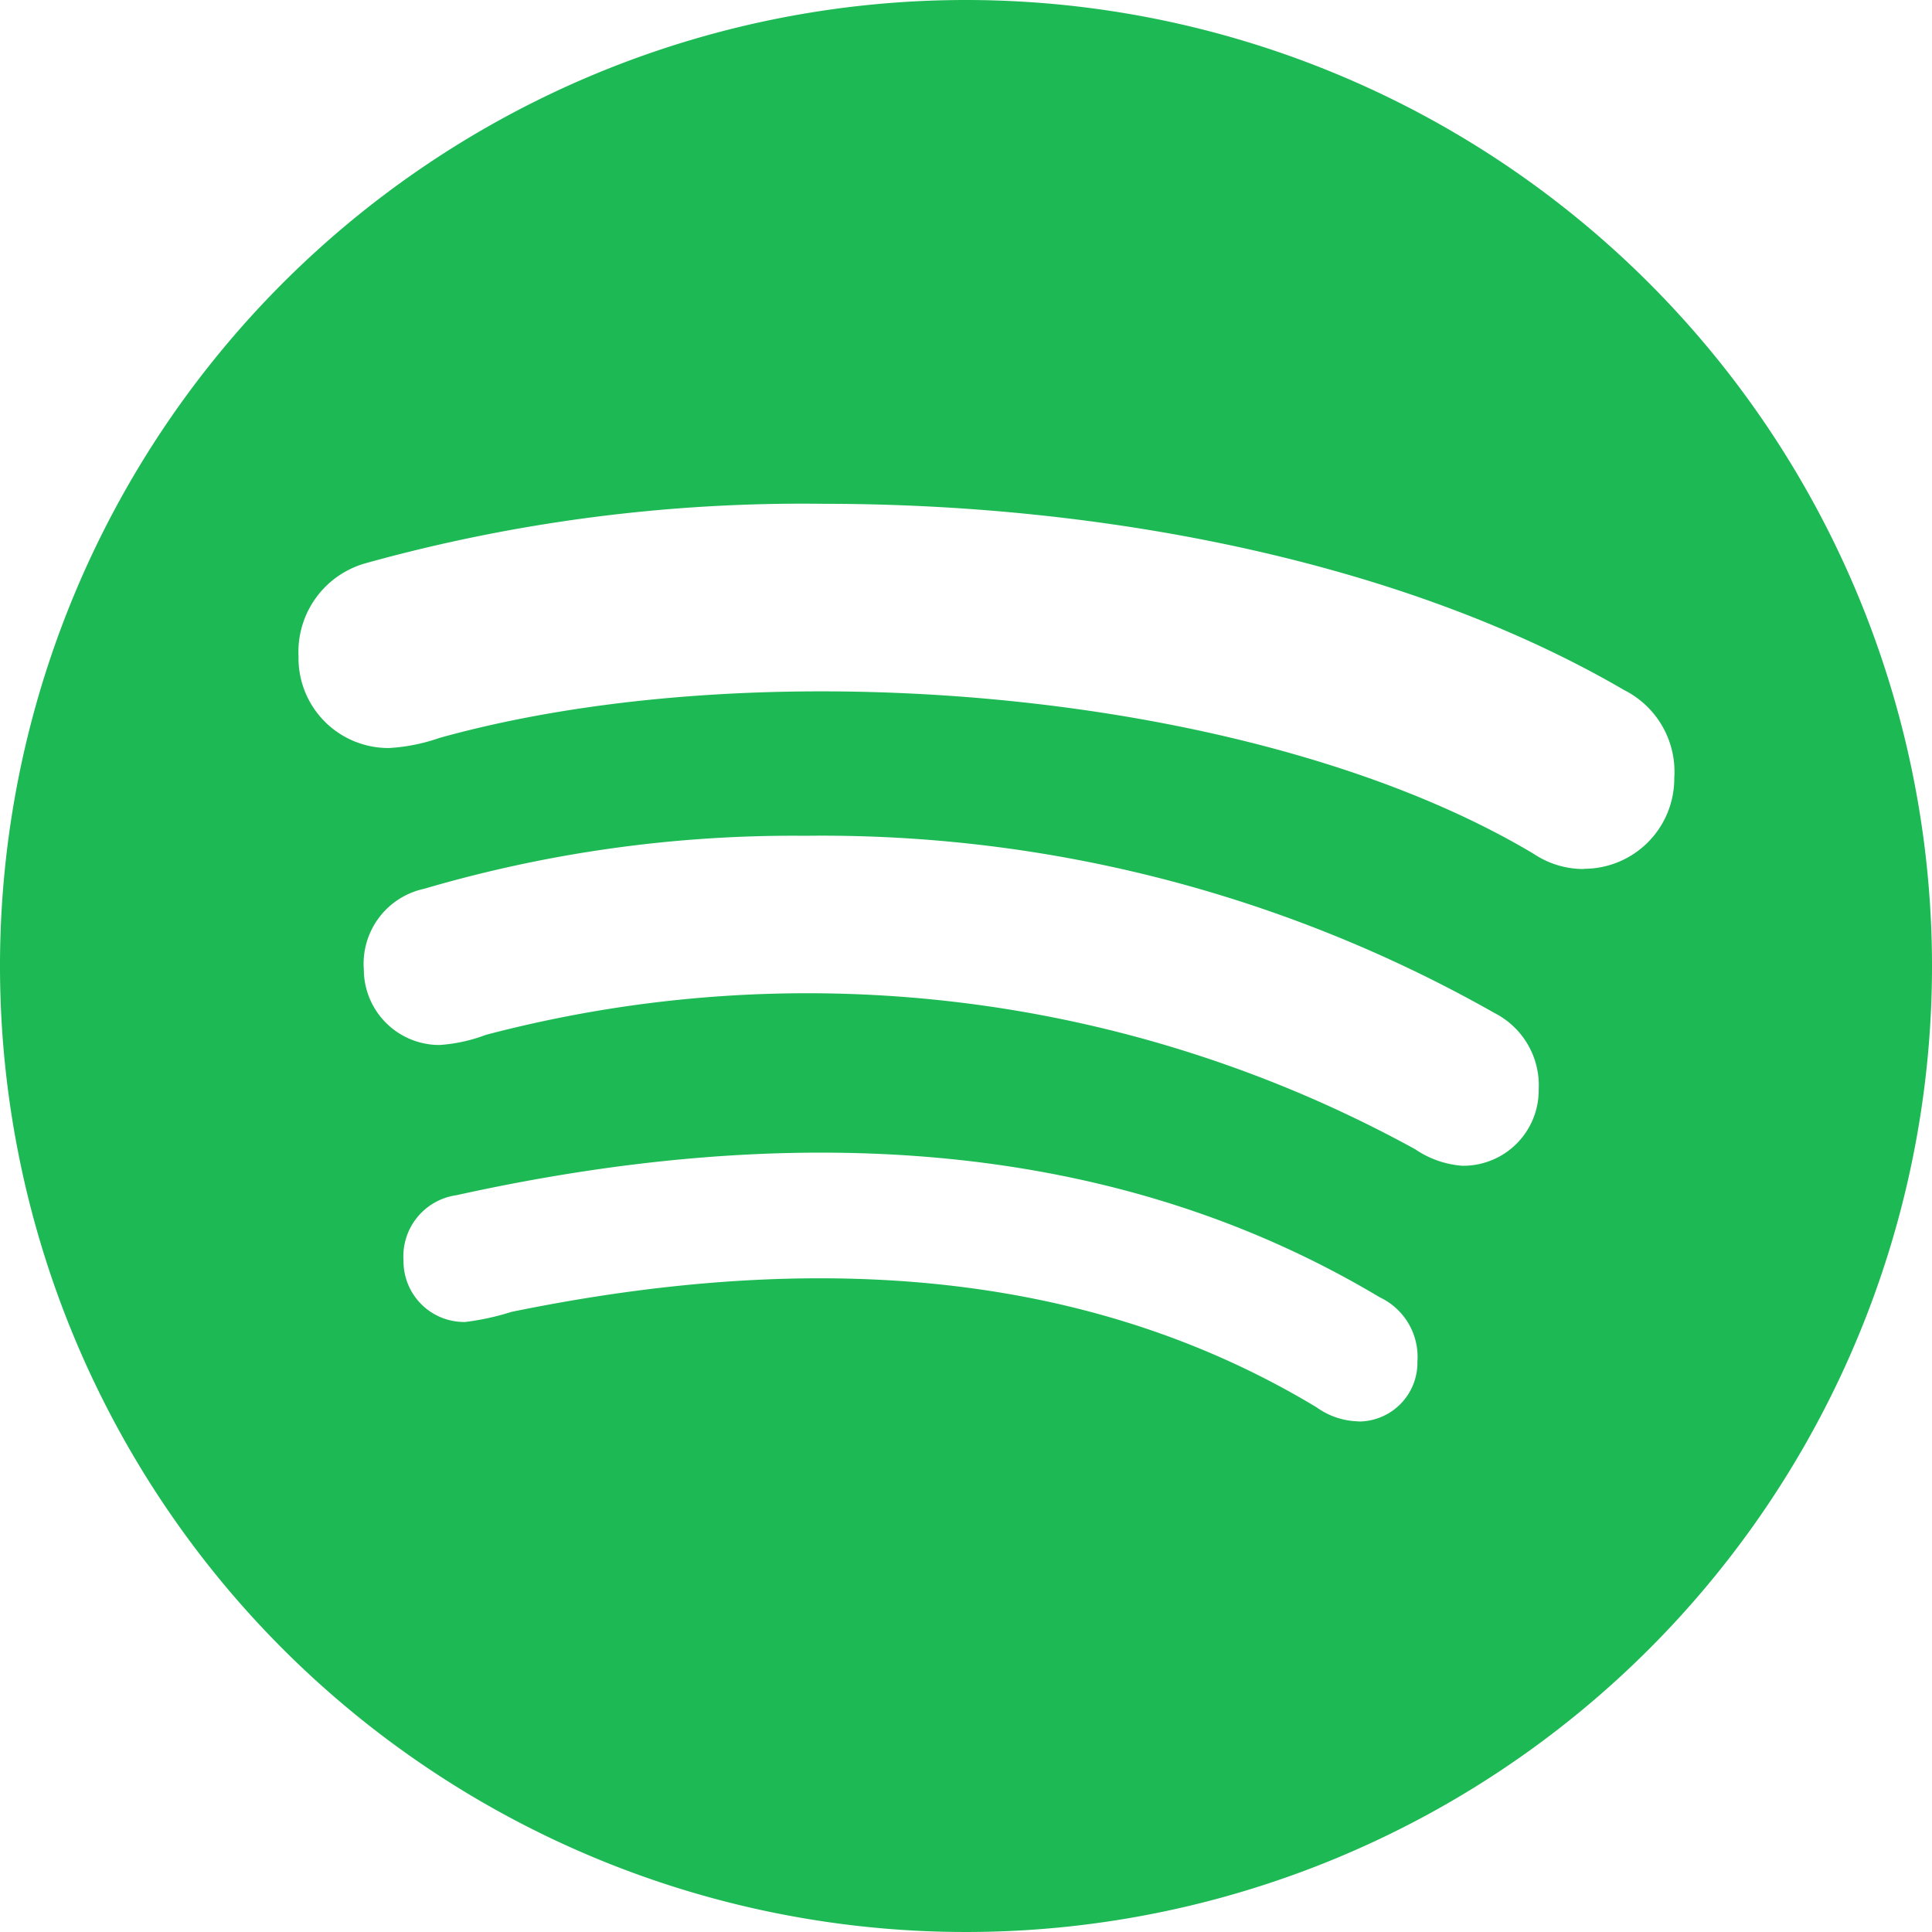<svg xmlns="http://www.w3.org/2000/svg" width="35" height="35" viewBox="0 0 35 35">
  <path id="Icon_awesome-spotify" data-name="Icon awesome-spotify" d="M17.5.563A17.5,17.5,0,1,0,35,18.063,17.506,17.506,0,0,0,17.5.563Zm7.106,25.749a1.346,1.346,0,0,1-.755-.254c-4.4-2.653-9.526-2.766-14.586-1.729a4.557,4.557,0,0,1-.84.183A1.1,1.1,0,0,1,7.31,23.4a1.118,1.118,0,0,1,.96-1.185c5.779-1.277,11.685-1.164,16.724,1.849a1.193,1.193,0,0,1,.684,1.164,1.066,1.066,0,0,1-1.073,1.087Zm1.9-4.629a1.742,1.742,0,0,1-.868-.3A22.868,22.868,0,0,0,8.8,19.311a2.906,2.906,0,0,1-.84.183,1.37,1.37,0,0,1-1.369-1.369,1.388,1.388,0,0,1,1.094-1.461,23.735,23.735,0,0,1,6.9-.96,24.7,24.7,0,0,1,12.49,3.211,1.471,1.471,0,0,1,.8,1.39A1.367,1.367,0,0,1,26.5,21.682Zm2.188-5.377a1.623,1.623,0,0,1-.91-.275c-5.024-3-14.007-3.719-19.822-2.1a3.352,3.352,0,0,1-.91.183,1.629,1.629,0,0,1-1.644-1.665,1.667,1.667,0,0,1,1.228-1.686,29.575,29.575,0,0,1,8.291-1.073c5.151,0,10.549,1.073,14.494,3.373a1.657,1.657,0,0,1,.91,1.595,1.635,1.635,0,0,1-1.637,1.644Z" transform="translate(0 -0.563)" fill="#1db954"/>
</svg>
